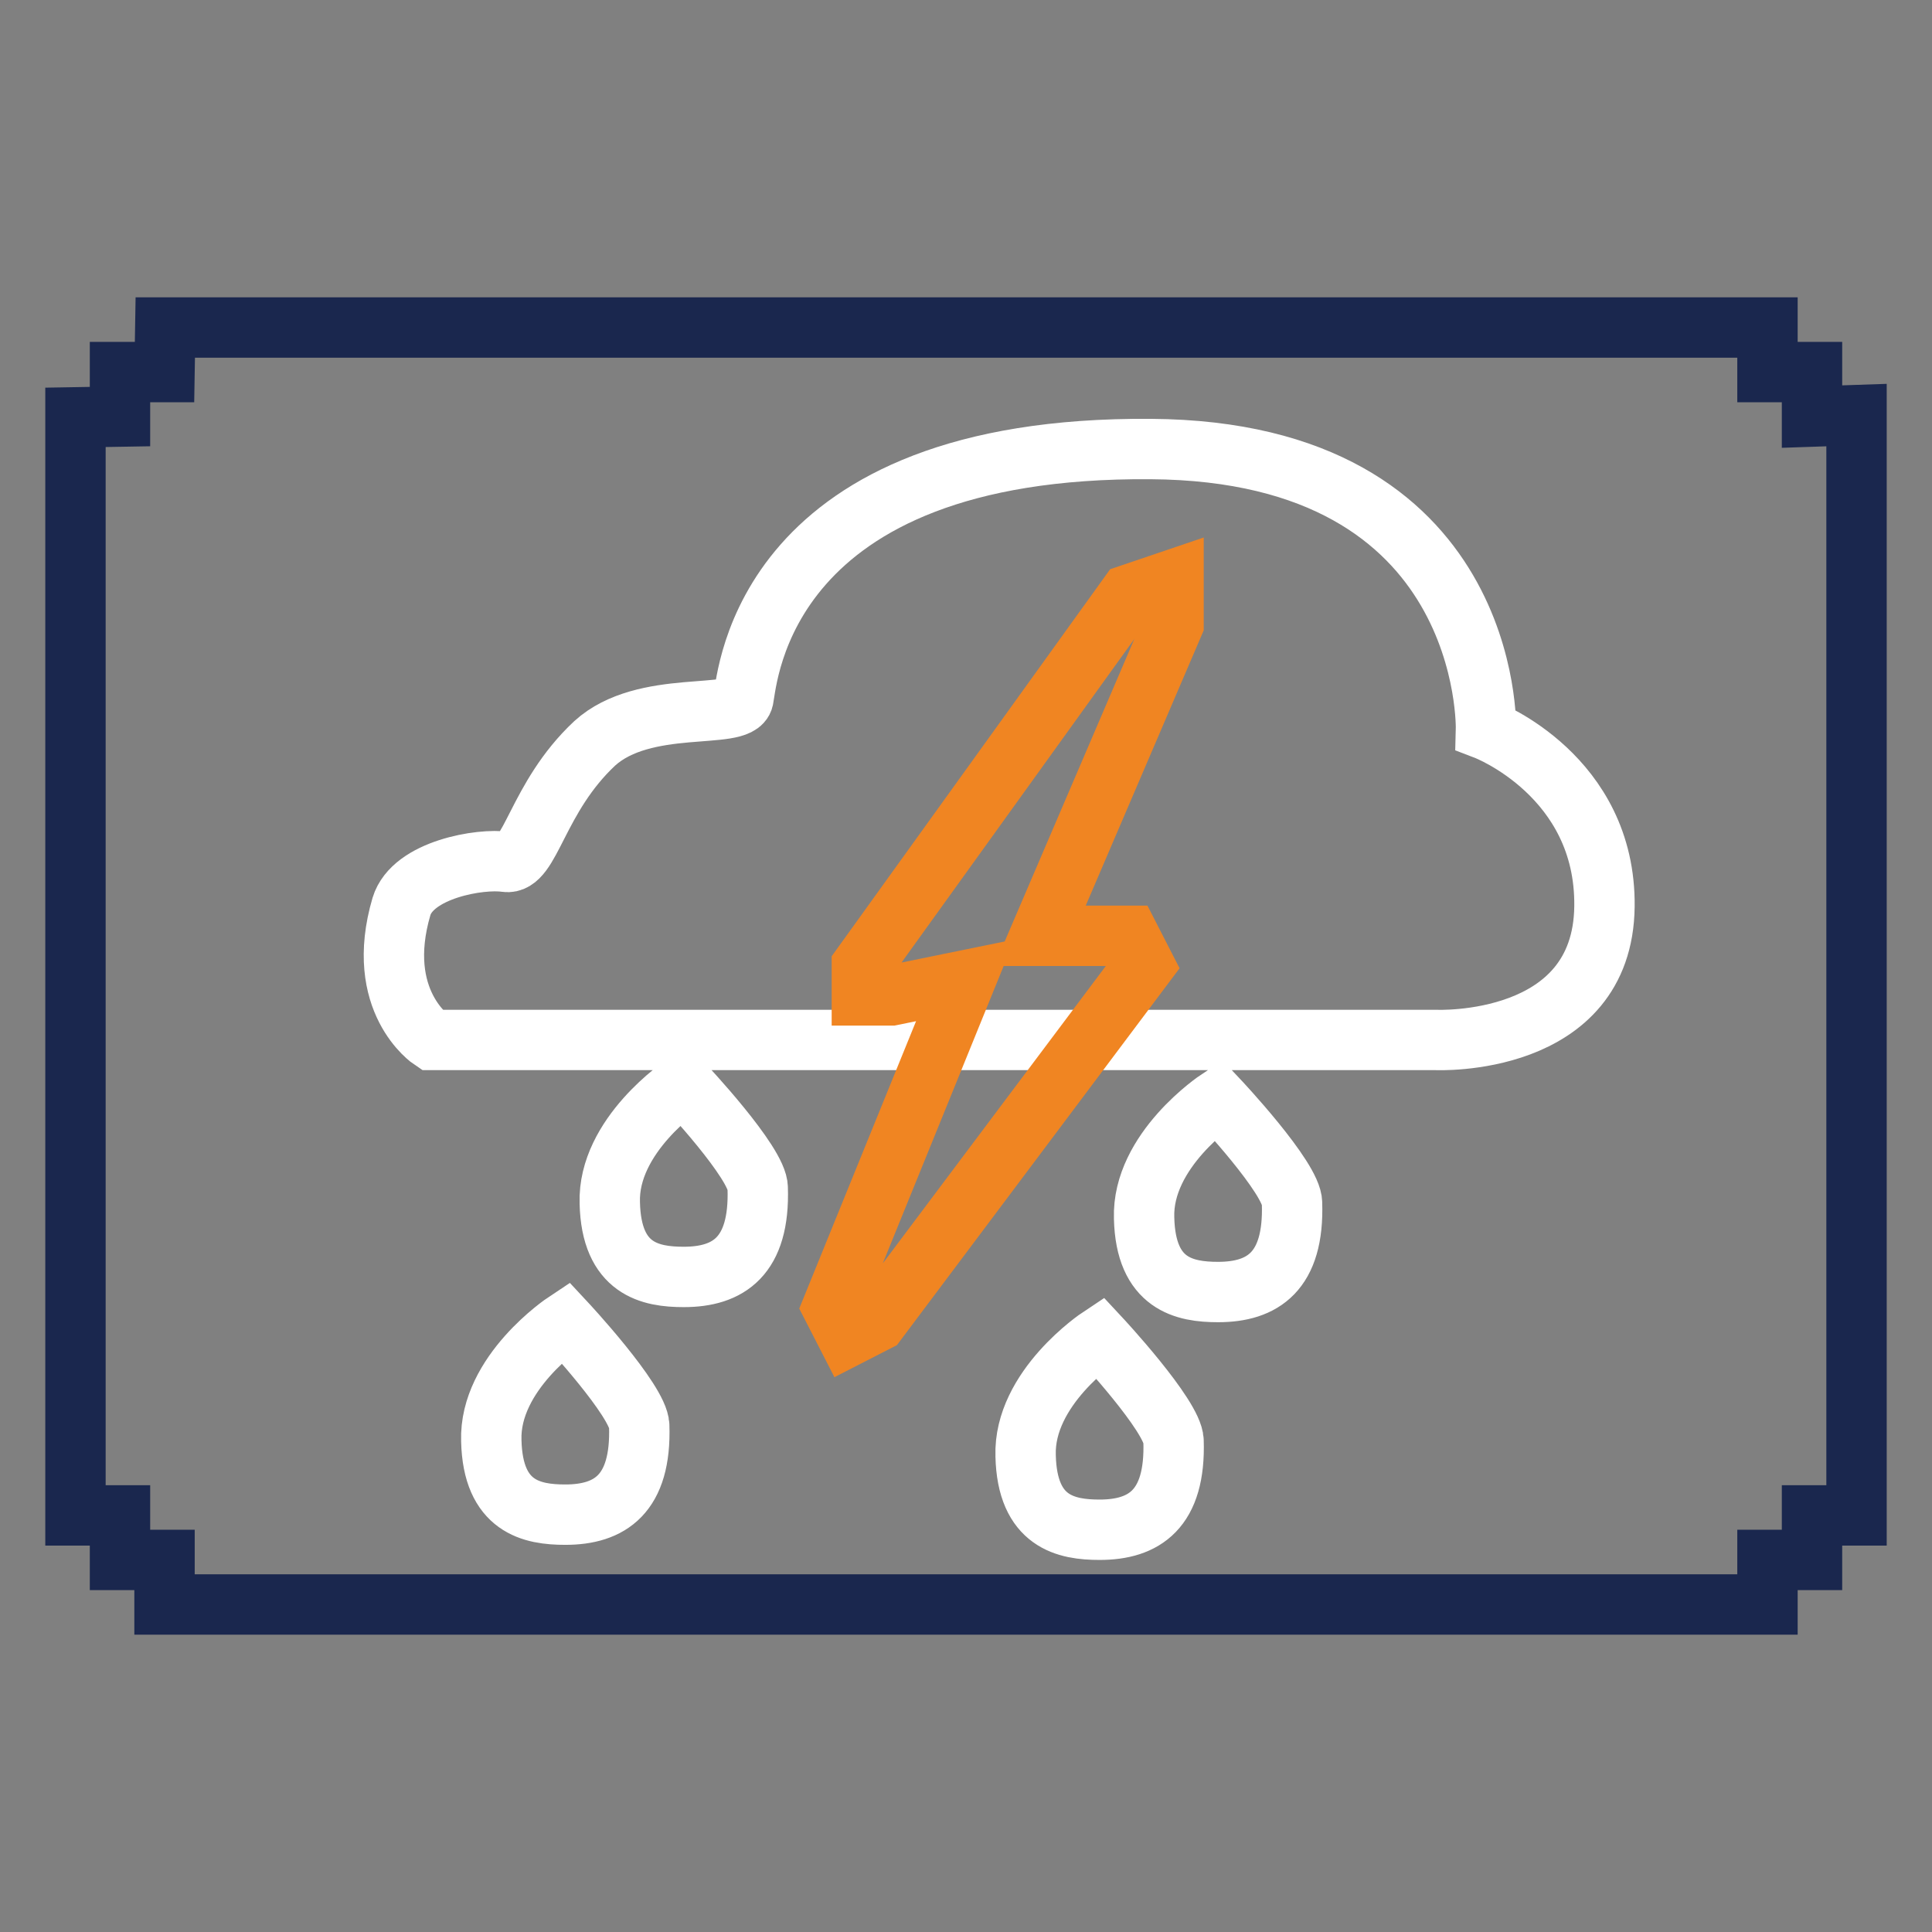 <?xml version="1.0" encoding="utf-8"?>
<!-- Svg Vector Icons : http://www.onlinewebfonts.com/icon -->
<!DOCTYPE svg PUBLIC "-//W3C//DTD SVG 1.1//EN" "http://www.w3.org/Graphics/SVG/1.1/DTD/svg11.dtd">
<svg version="1.1" xmlns="http://www.w3.org/2000/svg" xmlns:xlink="http://www.w3.org/1999/xlink" x="0px" y="0px" viewBox="0 0 256 256" enable-background="new 0 0 256 256" xml:space="preserve">
<rect x="0" y="0" width="256" height="256" fill="#808080" stroke="none"/>
<g> <path stroke-width="8" fill-opacity="0" stroke="#1a274e"  d="M15.9,49.3h5.9l0.1-5.9h212.3v5.9h5.9v5.9L246,55v145.8h-5.9v5.9h-5.9v5.9H21.8v-5.9h-5.9v-5.9H10V55.3 l5.9-0.1V49.3z"/> <path stroke-width="8" fill-opacity="0" stroke="#ffffff"  d="M57.2,137.8h133.1c0,0,22.1,1,22.3-17.7c0.2-17.3-15.7-23.4-15.7-23.4s1-36.9-44.4-37.2 c-51.4-0.4-53.4,30.1-54,33.1c-0.6,2.9-13.1-0.1-19.7,5.9c-7.7,7.2-8.5,16.2-11.8,15.7c-3.3-0.5-12.3,1-13.8,5.9 C49.5,132.7,57.2,137.8,57.2,137.8L57.2,137.8z M90.6,143.7c0,0-10.1,6.7-9.8,15.7c0.2,8.8,5.4,9.8,9.8,9.8 c5.9,0,10.1-2.7,9.8-11.8C100.4,154.1,90.6,143.7,90.6,143.7z M74.9,175.2c0,0-10.1,6.7-9.8,15.7c0.2,8.8,5.4,9.8,9.8,9.8 c5.9,0,10.1-2.7,9.8-11.8C84.6,185.6,74.9,175.2,74.9,175.2z M161.4,145.7c0,0-10.1,6.7-9.8,15.7c0.2,8.8,5.4,9.8,9.8,9.8 c5.9,0,10.1-2.7,9.8-11.8C171.2,156.1,161.4,145.7,161.4,145.7L161.4,145.7z M145.7,177.2c0,0-10.1,6.7-9.8,15.7 c0.2,8.8,5.4,9.8,9.8,9.8c5.9,0,10.1-2.7,9.8-11.8C155.4,187.6,145.7,177.2,145.7,177.2z"/> <path stroke-width="8" fill-opacity="0" stroke="#f08522"  d="M110.3,173.2l2,3.9l3.9-2l35.4-47.2l-2-3.9h-11.8l17.7-41.3v-5.9l-5.9,2L114.2,128v3.9h3.9l9.8-2 L110.3,173.2z"/></g>
</svg>